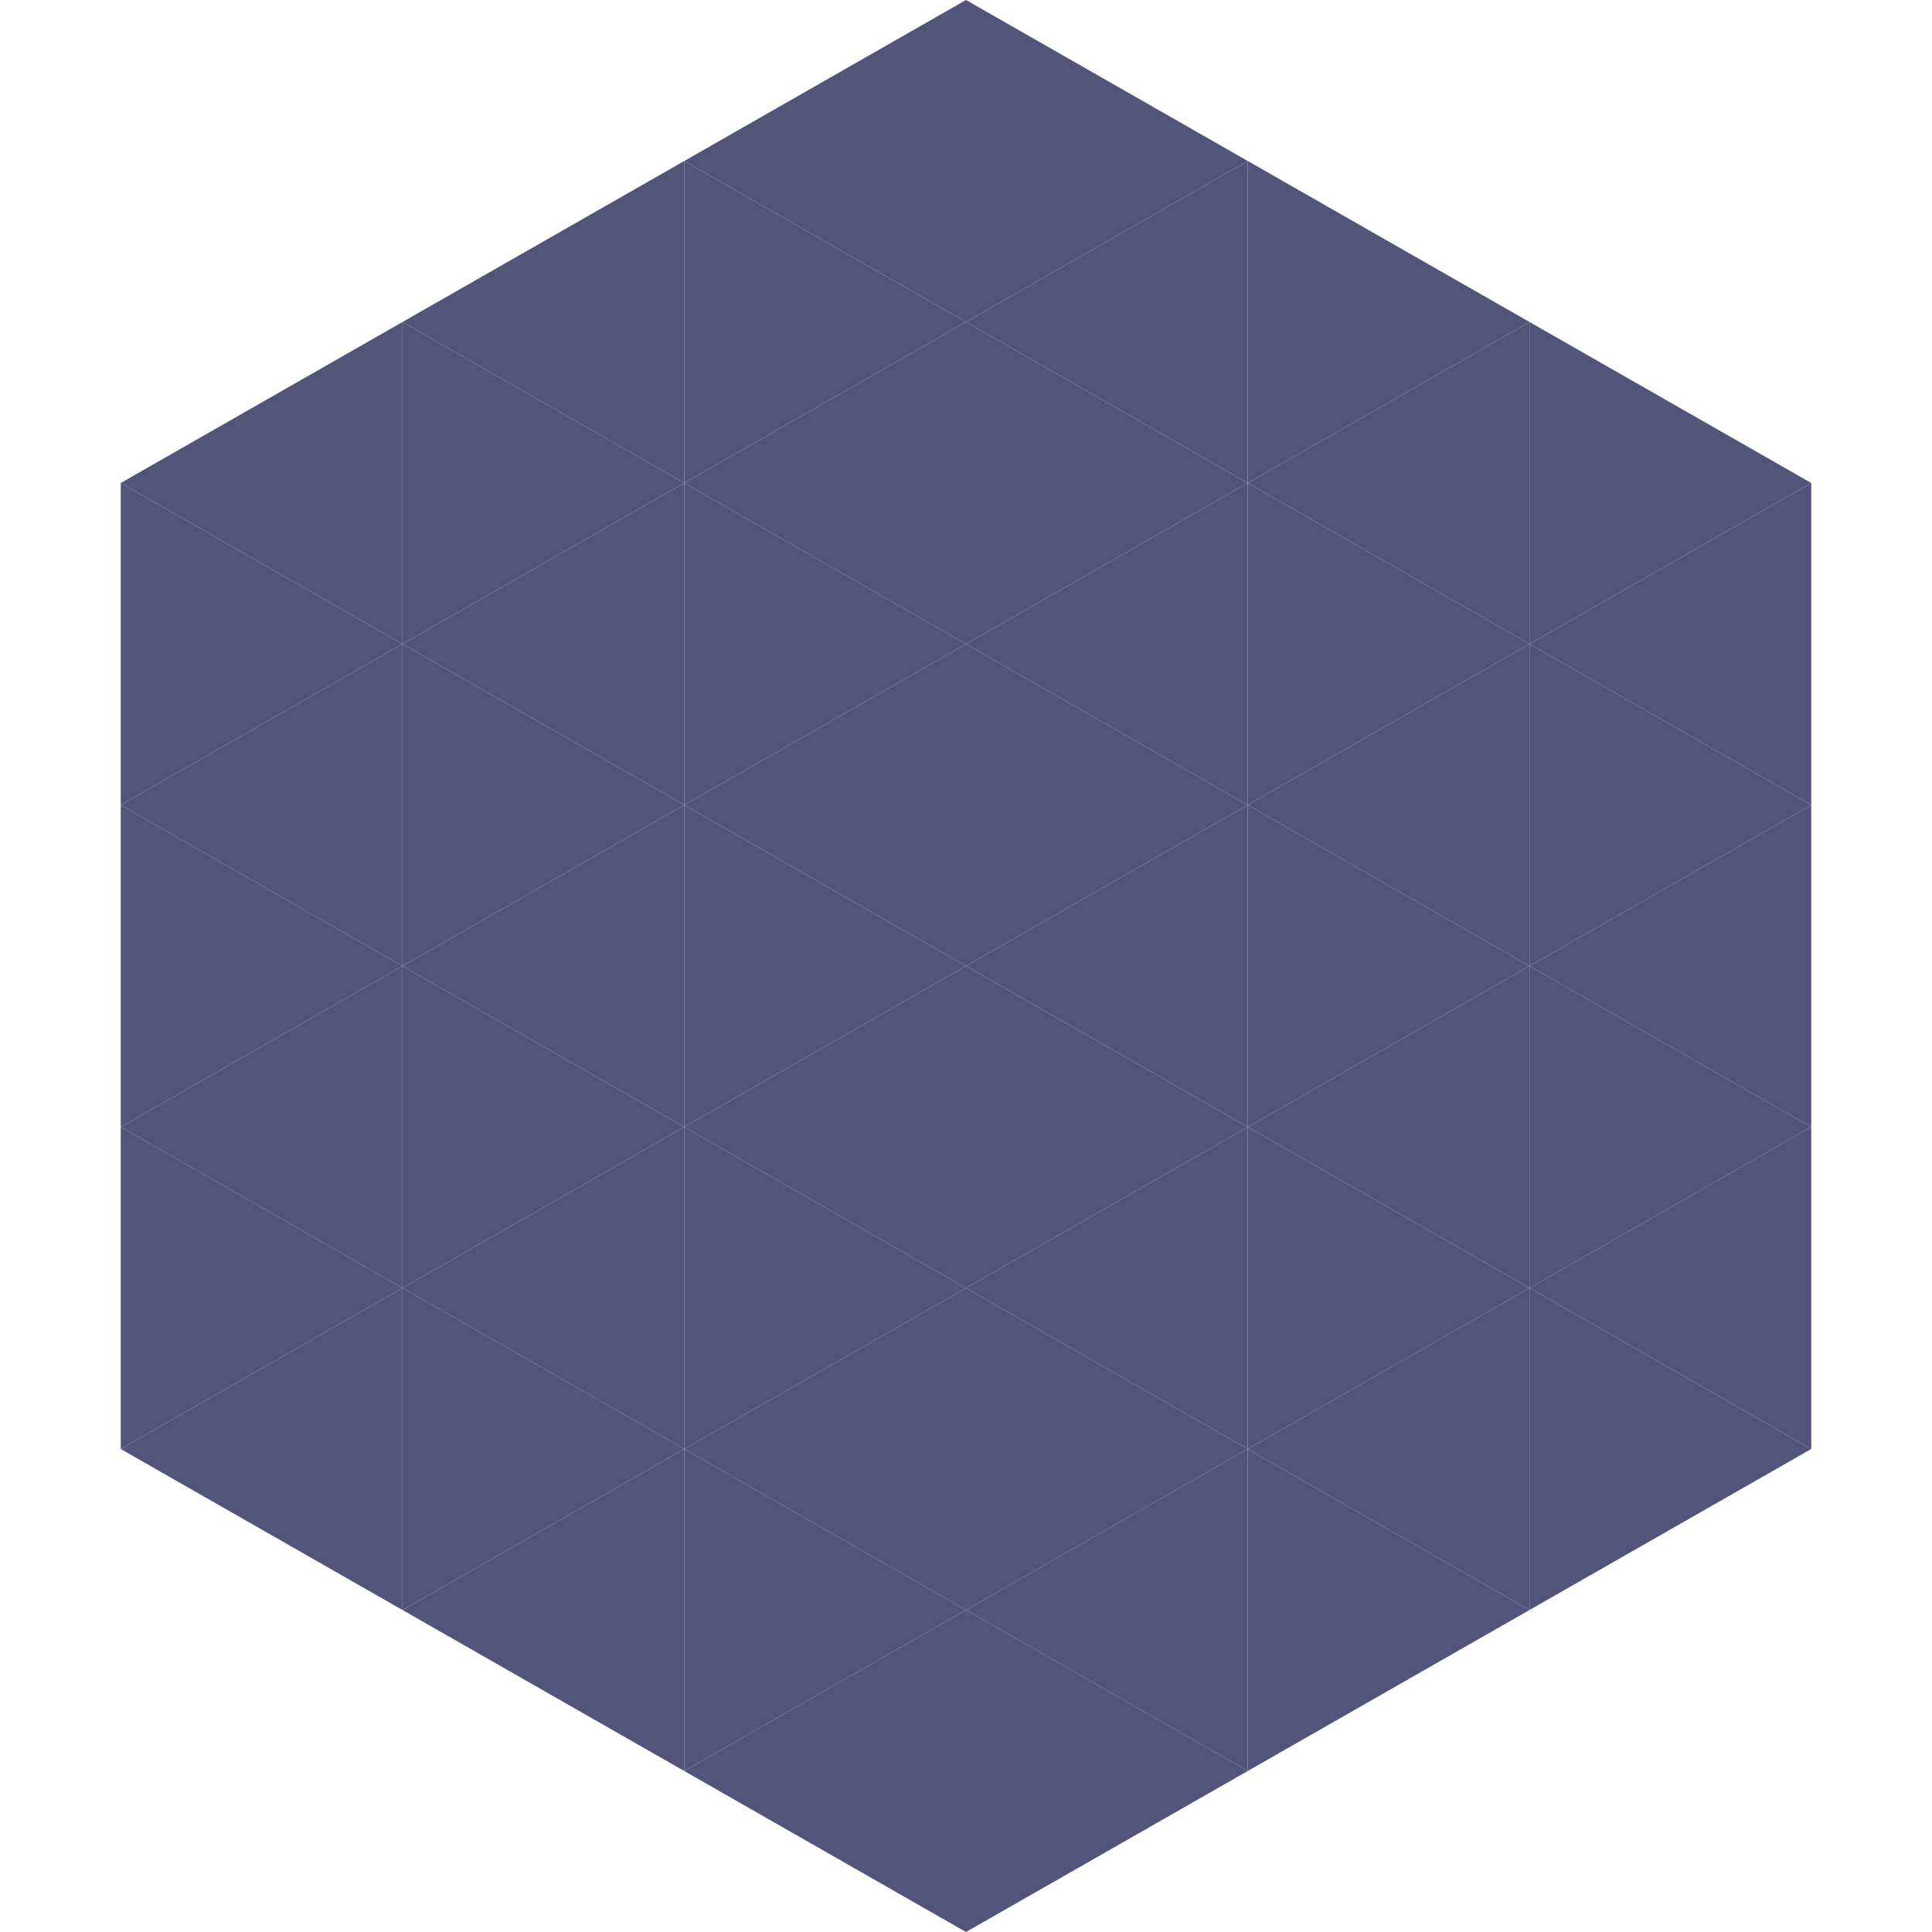 <?xml version="1.0"?>
<!-- Generated by SVGo -->
<svg width="240" height="240"
     xmlns="http://www.w3.org/2000/svg"
     xmlns:xlink="http://www.w3.org/1999/xlink">
<polygon points="50,40 15,60 50,80" style="fill:rgb(82,84,122)" />
<polygon points="190,40 225,60 190,80" style="fill:rgb(82,84,122)" />
<polygon points="15,60 50,80 15,100" style="fill:rgb(82,84,122)" />
<polygon points="225,60 190,80 225,100" style="fill:rgb(82,84,122)" />
<polygon points="50,80 15,100 50,120" style="fill:rgb(82,84,122)" />
<polygon points="190,80 225,100 190,120" style="fill:rgb(82,84,122)" />
<polygon points="15,100 50,120 15,140" style="fill:rgb(82,84,122)" />
<polygon points="225,100 190,120 225,140" style="fill:rgb(82,84,122)" />
<polygon points="50,120 15,140 50,160" style="fill:rgb(82,84,122)" />
<polygon points="190,120 225,140 190,160" style="fill:rgb(82,84,122)" />
<polygon points="15,140 50,160 15,180" style="fill:rgb(82,84,122)" />
<polygon points="225,140 190,160 225,180" style="fill:rgb(82,84,122)" />
<polygon points="50,160 15,180 50,200" style="fill:rgb(82,84,122)" />
<polygon points="190,160 225,180 190,200" style="fill:rgb(82,84,122)" />
<polygon points="15,180 50,200 15,220" style="fill:rgb(255,255,255); fill-opacity:0" />
<polygon points="225,180 190,200 225,220" style="fill:rgb(255,255,255); fill-opacity:0" />
<polygon points="50,0 85,20 50,40" style="fill:rgb(255,255,255); fill-opacity:0" />
<polygon points="190,0 155,20 190,40" style="fill:rgb(255,255,255); fill-opacity:0" />
<polygon points="85,20 50,40 85,60" style="fill:rgb(82,84,122)" />
<polygon points="155,20 190,40 155,60" style="fill:rgb(82,84,122)" />
<polygon points="50,40 85,60 50,80" style="fill:rgb(82,84,122)" />
<polygon points="190,40 155,60 190,80" style="fill:rgb(82,84,122)" />
<polygon points="85,60 50,80 85,100" style="fill:rgb(82,84,122)" />
<polygon points="155,60 190,80 155,100" style="fill:rgb(82,84,122)" />
<polygon points="50,80 85,100 50,120" style="fill:rgb(82,84,122)" />
<polygon points="190,80 155,100 190,120" style="fill:rgb(82,84,122)" />
<polygon points="85,100 50,120 85,140" style="fill:rgb(82,84,122)" />
<polygon points="155,100 190,120 155,140" style="fill:rgb(82,84,122)" />
<polygon points="50,120 85,140 50,160" style="fill:rgb(82,84,122)" />
<polygon points="190,120 155,140 190,160" style="fill:rgb(82,84,122)" />
<polygon points="85,140 50,160 85,180" style="fill:rgb(82,84,122)" />
<polygon points="155,140 190,160 155,180" style="fill:rgb(82,84,122)" />
<polygon points="50,160 85,180 50,200" style="fill:rgb(82,84,122)" />
<polygon points="190,160 155,180 190,200" style="fill:rgb(82,84,122)" />
<polygon points="85,180 50,200 85,220" style="fill:rgb(82,84,122)" />
<polygon points="155,180 190,200 155,220" style="fill:rgb(82,84,122)" />
<polygon points="120,0 85,20 120,40" style="fill:rgb(82,84,122)" />
<polygon points="120,0 155,20 120,40" style="fill:rgb(82,84,122)" />
<polygon points="85,20 120,40 85,60" style="fill:rgb(82,84,122)" />
<polygon points="155,20 120,40 155,60" style="fill:rgb(82,84,122)" />
<polygon points="120,40 85,60 120,80" style="fill:rgb(82,84,122)" />
<polygon points="120,40 155,60 120,80" style="fill:rgb(82,84,122)" />
<polygon points="85,60 120,80 85,100" style="fill:rgb(82,84,122)" />
<polygon points="155,60 120,80 155,100" style="fill:rgb(82,84,122)" />
<polygon points="120,80 85,100 120,120" style="fill:rgb(82,84,122)" />
<polygon points="120,80 155,100 120,120" style="fill:rgb(82,84,122)" />
<polygon points="85,100 120,120 85,140" style="fill:rgb(82,84,122)" />
<polygon points="155,100 120,120 155,140" style="fill:rgb(82,84,122)" />
<polygon points="120,120 85,140 120,160" style="fill:rgb(82,84,122)" />
<polygon points="120,120 155,140 120,160" style="fill:rgb(82,84,122)" />
<polygon points="85,140 120,160 85,180" style="fill:rgb(82,84,122)" />
<polygon points="155,140 120,160 155,180" style="fill:rgb(82,84,122)" />
<polygon points="120,160 85,180 120,200" style="fill:rgb(82,84,122)" />
<polygon points="120,160 155,180 120,200" style="fill:rgb(82,84,122)" />
<polygon points="85,180 120,200 85,220" style="fill:rgb(82,84,122)" />
<polygon points="155,180 120,200 155,220" style="fill:rgb(82,84,122)" />
<polygon points="120,200 85,220 120,240" style="fill:rgb(82,84,122)" />
<polygon points="120,200 155,220 120,240" style="fill:rgb(82,84,122)" />
<polygon points="85,220 120,240 85,260" style="fill:rgb(255,255,255); fill-opacity:0" />
<polygon points="155,220 120,240 155,260" style="fill:rgb(255,255,255); fill-opacity:0" />
</svg>
